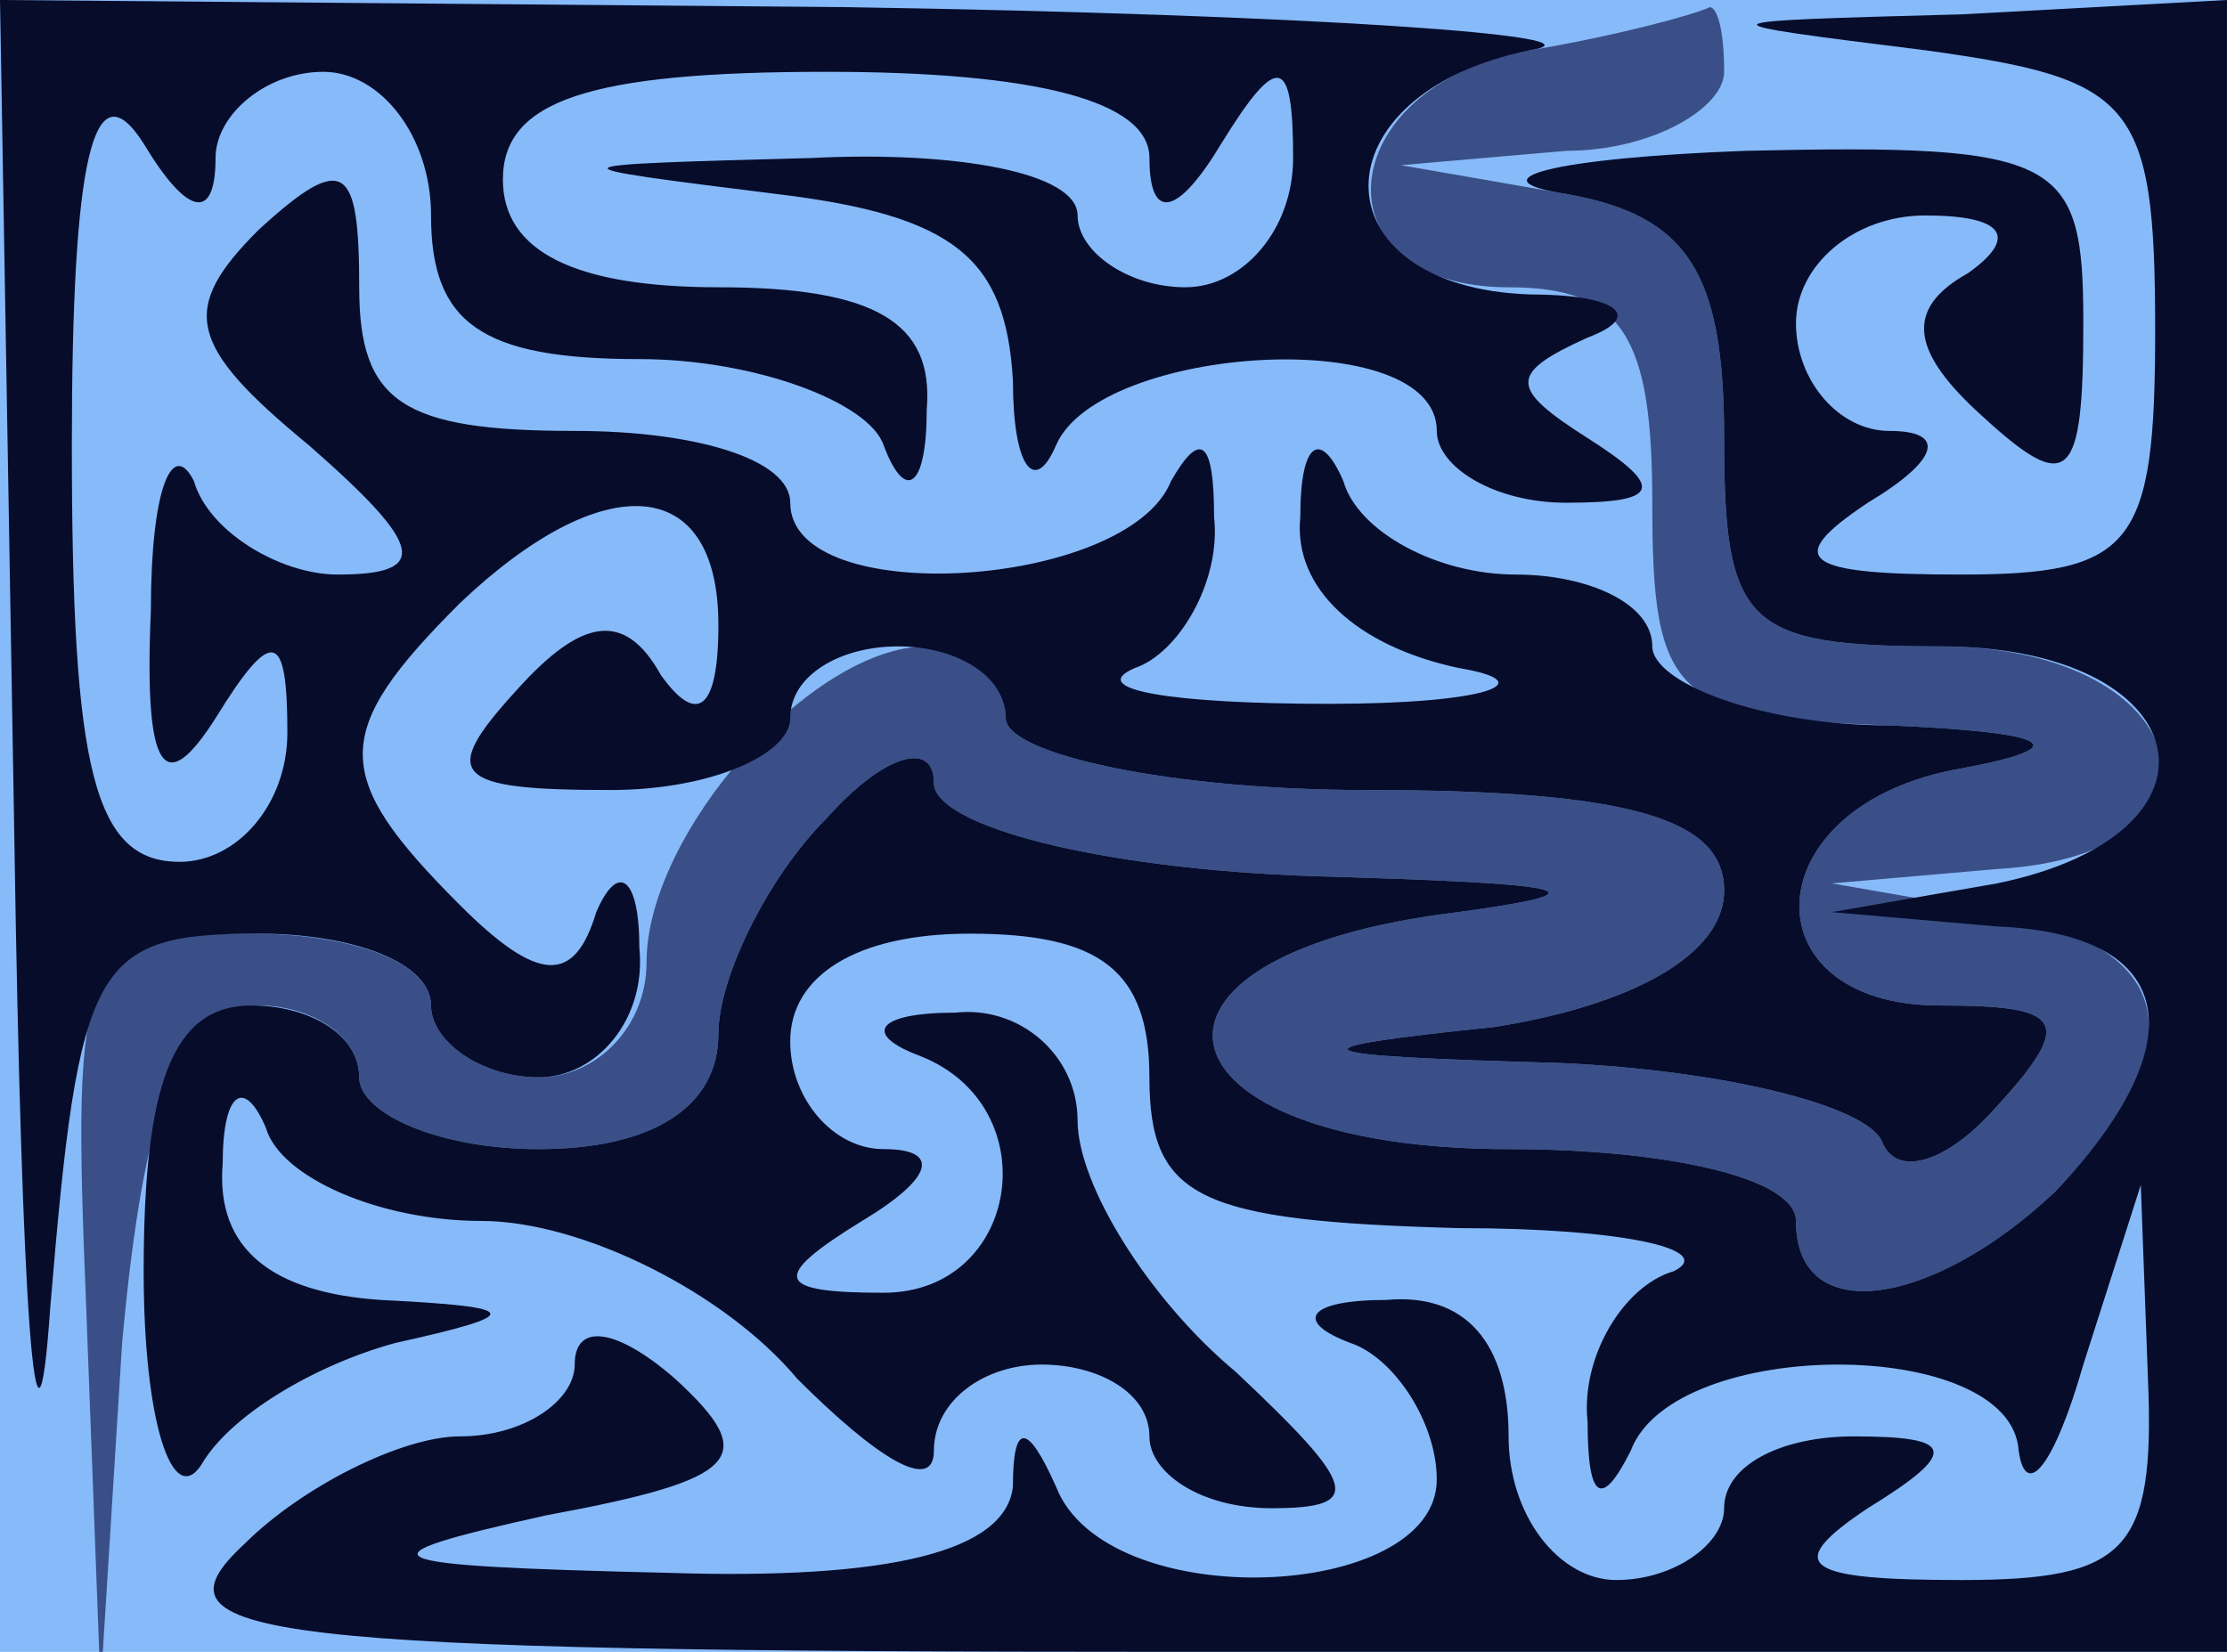 <?xml version="1.0"?>
<!DOCTYPE svg PUBLIC "-//W3C//DTD SVG 20010904//EN" "http://www.w3.org/TR/2001/REC-SVG-20010904/DTD/svg10.dtd">
<svg version="1.0" xmlns="http://www.w3.org/2000/svg" width="62mm" height="46mm" viewBox="0 0 310 230">
	<g id="EasyMaze_Solution_by_Adam_Stanislav">
		<title>Easy Maze Solution, by Adam Stanislav</title>

		<rect id="bridges" fill="rgb(53%,73%,97%)" width="310" height="230"/>

		<g id="maze" transform="translate(0,230) scale(1,-1)">
			<path id="TheBridge" fill="rgb(23%,31%,53%)" d="M213 223c-28-5-30-33-3-33 16 0 20-7 20-30 0-27 3-30 33-31 23-1 26-3 10-6-29-5-30-33-3-33 17 0 19-2 8-14-7-8-14-10-16-5-2 5-22 10-45 11-37 1-38 2-9 5 19 3 32 10 32 19 0 10-13 14-50 14-27 0-50 5-50 10 0 6-5 10-11 10-16 0-39-26-39-44 0-9-7-16-15-16-8 0-15 5-15 10 0 6-11 10-25 10-24 0-25-3-23-52l2-53 3 48c3 33 8 47 19 47 7 0 14-4 14-10 0-5 11-10 25-10 16 0 25 6 25 16 0 8 7 22 15 30 8 9 15 11 15 5 0-6 23-12 53-13 35-1 42-2 20-5-50-6-43-33 7-33 22 0 40-4 40-10 0-15 19-12 36 4 20 21 17 34-8 39l-23 4 23 2c35 2 28 31-8 31-27 0-30 3-30 29 0 23-5 31-22 34l-23 4 23 2c12 0 22 6 22 11 0 6-1 9-2 9-2-1-13-4-25-6z"/>
		
			<g id="pit" fill="rgb(3%,5%,17%)">			
				<path d="M2 113c1-65 3-94 5-65 4 48 6 52 29 52 13 0 24-4 24-10 0-5 7-10 15-10 8 0 15 8 14 18 0 10-3 12-6 5-3-10-8-10-19 1-18 18-18 24 0 42 20 19 36 18 36-3 0-12-3-14-8-7-5 9-11 8-20-2-11-12-9-14 13-14 14 0 25 5 25 10 0 6 7 10 15 10 8 0 15-4 15-10 0-5 23-10 50-10 37 0 50-4 50-14 0-9-13-16-32-19-29-3-28-4 9-5 23-1 43-6 45-11 2-5 9-3 16 5 11 12 9 14-8 14-27 0-26 28 3 33 16 3 13 5-10 6-18 0-33 6-33 11 0 6-9 10-19 10-11 0-22 6-24 13-3 7-6 6-6-5-1-10 8-18 22-21 12-2 4-5-18-5-22 0-34 2-27 5 6 2 12 12 11 21 0 11-2 12-6 5-6-15-53-18-53-3 0 6-13 10-30 10-24 0-30 4-30 20 0 17-2 19-14 8-11-11-10-16 7-30 16-14 17-18 4-18-8 0-18 6-20 13-3 6-6-1-6-18-1-23 2-26 9-15 8 13 10 12 10-2 0-10-7-18-15-18-12 0-15 13-15 58 0 40 3 53 10 42 6-10 10-11 10-2 0 6 7 12 15 12 8 0 15-9 15-20 0-15 7-20 29-20 16 0 32-6 34-12 3-8 6-6 6 5 1 12-7 17-29 17-20 0-30 5-30 15 0 11 12 15 45 15 29 0 45-4 45-12 0-9 4-8 10 2 8 13 10 12 10-2 0-10-7-18-15-18-8 0-15 5-15 10 0 6-17 9-37 8-37-1-37-1-5-5 25-3 32-9 33-26 0-12 3-16 6-9 6 14 53 17 53 2 0-5 8-10 18-10 13 0 14 2 3 9-11 7-11 9 0 14 8 3 4 6-8 6-30 1-30 28 0 34 12 2-31 5-95 6l-118 1 2-117z"/>
				<path d="M268 223c29-4 32-7 32-39 0-30-3-34-27-34-22 0-25 2-13 10 10 6 11 10 3 10-7 0-13 7-13 15 0 8 8 15 18 15 11 0 13-3 6-8-9-5-8-11 2-20 12-11 14-9 14 13 0 23-3 25-47 24-27-1-38-4-25-6 17-3 22-11 22-34 0-26 3-29 30-29 36 0 42-26 8-33l-23-4 23-2c25-1 28-16 8-37-17-16-36-19-36-4 0 6-18 10-40 10-50 0-57 27-7 33 22 3 15 4-20 5-30 1-53 7-53 13 0 6-7 4-15-5-8-8-15-22-15-30 0-10-9-16-25-16-14 0-25 5-25 10 0 6-7 10-15 10-11 0-15-11-15-37 0-21 4-33 8-27 4 7 16 14 27 17 18 4 18 5-2 6-15 1-23 7-22 19 0 10 3 12 6 5 2-7 16-13 30-13 14 0 34-10 44-22 11-11 19-16 19-10 0 7 7 12 15 12 8 0 15-4 15-10 0-5 7-10 17-10 13 0 12 3-5 19-12 10-22 26-22 35 0 9-8 16-17 15-11 0-13-3-5-6 18-7 14-33-5-33-15 0-16 2-3 10 10 6 11 10 3 10-7 0-13 7-13 15 0 9 9 15 25 15 18 0 25-5 25-20 0-17 7-20 43-21 23 0 36-3 30-6-7-2-13-12-12-21 0-11 2-12 6-4 6 16 53 16 54 0 1-7 5-2 9 12l8 25 1-27c1-24-3-28-26-28-22 0-25 2-13 10 13 8 12 10-2 10-10 0-18-4-18-10 0-5-7-10-15-10-8 0-15 9-15 20 0 13-6 20-17 19-11 0-13-3-5-6 6-2 12-11 12-19 0-17-46-19-53-1-4 9-6 9-6 0-1-9-17-13-48-12-42 1-44 2-17 8 27 5 30 8 18 19-8 7-14 8-14 2 0-5-7-10-16-10-8 0-22-7-30-15-14-13 1-15 130-15l146 0 0 115 0 115-37-2c-37-1-37-1-5-5z"/>
			</g>
		</g>
	</g>
</svg>
